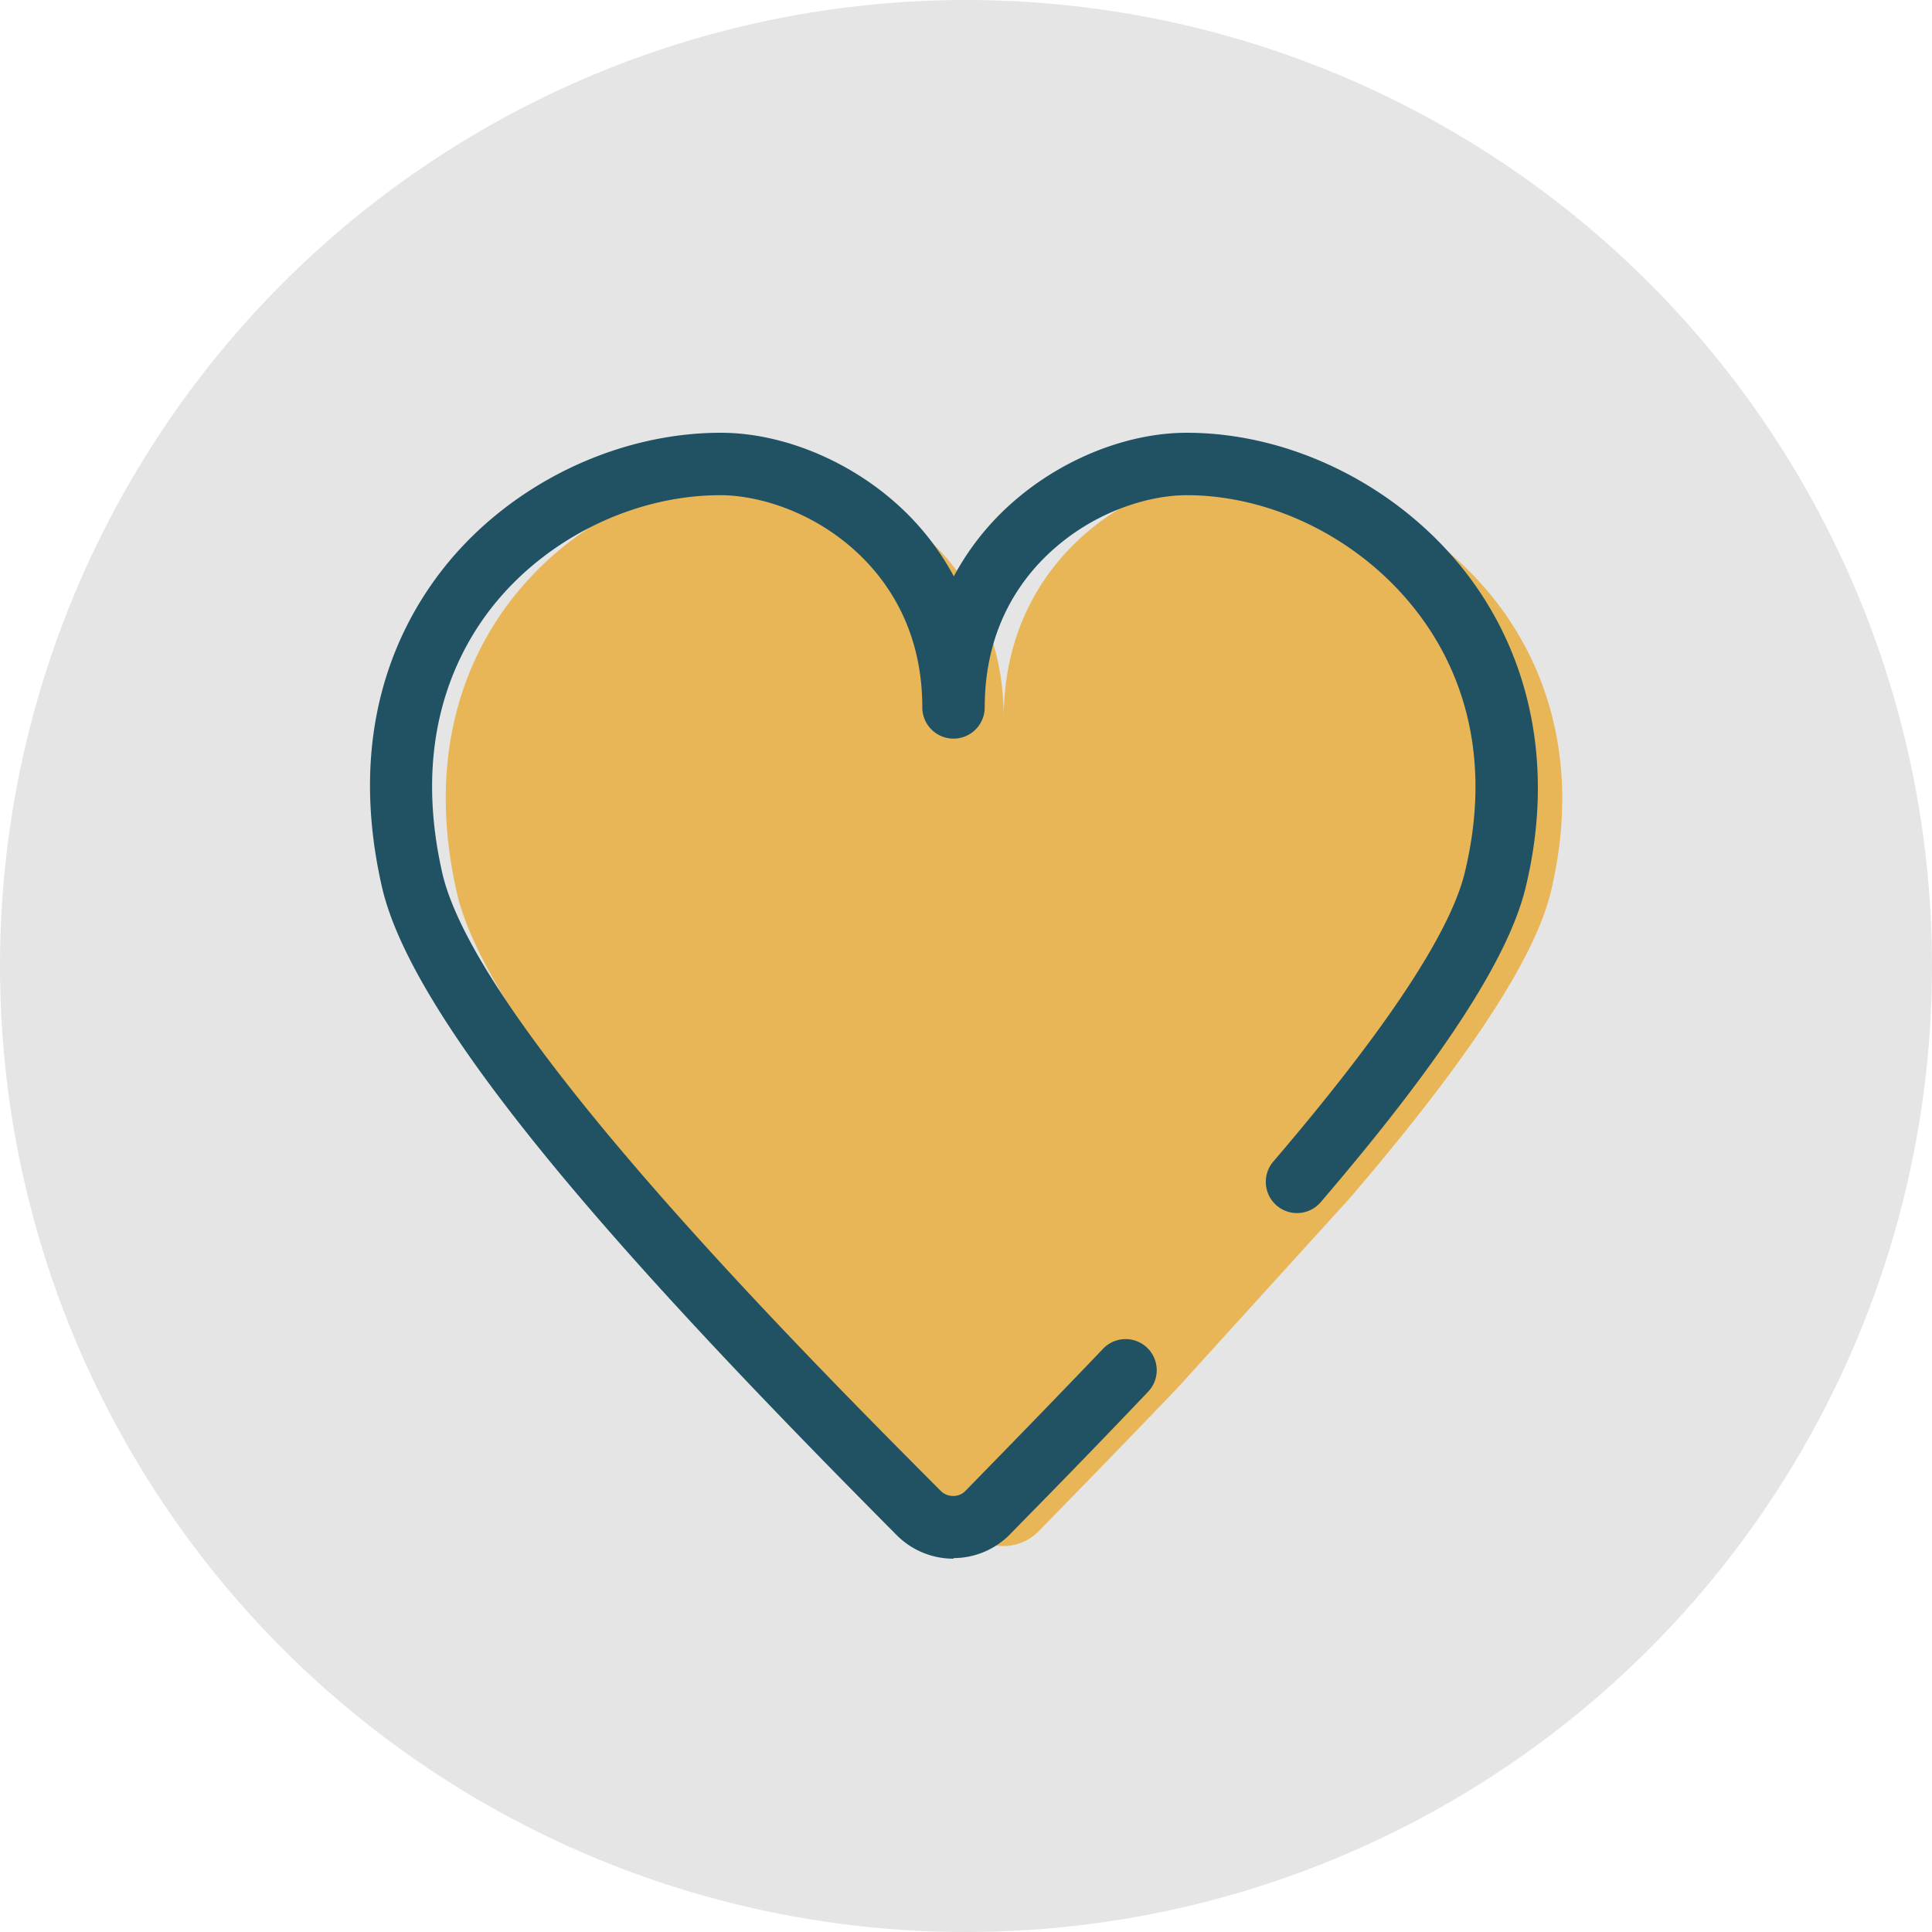 <svg id="Livello_1" data-name="Livello 1" xmlns="http://www.w3.org/2000/svg" viewBox="0 0 650 650"><defs><style>.cls-1{fill:#e5e5e5;}.cls-2{fill:#e8b657;}.cls-3{fill:#205264;}</style></defs><title>salute_cc</title><circle class="cls-1" cx="325" cy="325" r="325"/><path class="cls-2" d="M454.3,402.9c33.4-39,61.2-77.1,67.4-102.6,21-87-46.9-141.3-104.8-141.3-31.6,0-79.2,26.6-79.2,82.6,0-56-47.5-82.6-79.2-82.6-57.9,0-125.2,51.9-104.8,141.3,12,52.6,113.9,156.6,172.1,215a16.63,16.63,0,0,0,23.6-.1c13.4-13.7,29.6-30.3,46.7-48.2"/><path class="cls-3" d="M320.8,524.4a26.85,26.85,0,0,1-19.1-7.9C222.5,436.8,140,348.7,128.5,298.4c-11.9-52.2,4.9-87.4,21.1-107.7,22.2-27.8,57.8-45.1,92.9-45.1,19.7,0,41.3,8.5,57.8,22.7a89.33,89.33,0,0,1,20.6,25.6,89.33,89.33,0,0,1,20.6-25.6c16.5-14.2,38.1-22.7,57.8-22.7,35.1,0,70.8,17.8,93.3,46.3,22.9,29.1,30.3,67,20.7,106.6-5.7,23.8-28.3,58.5-69,106a10.5,10.5,0,0,1-16-13.6c37.9-44.3,59.6-77.1,64.5-97.3,10.3-42.6-3.4-71.8-16.8-88.7-18.6-23.6-48-38.3-76.8-38.3-11.5,0-29.1,4.6-44.1,17.6-10.9,9.4-23.8,26.3-23.8,53.8a10.5,10.5,0,0,1-21,0c0-27.5-13-44.4-23.8-53.8-15-13-32.6-17.6-44.1-17.6-28.9,0-58.2,14.3-76.5,37.2-13.3,16.7-27.1,45.9-17.1,89.9,11.7,51.2,121,161,167.7,207.9a5.89,5.89,0,0,0,4.2,1.7h0a5.6,5.6,0,0,0,4.2-1.8l4-4.1c12.6-12.9,26.9-27.6,42.1-43.5a10.47,10.47,0,1,1,15.2,14.4c-15.3,16.1-29.6,30.8-42.3,43.7l-4,4.1a26.64,26.64,0,0,1-19.1,8.1C320.9,524.4,320.9,524.4,320.8,524.4Z"/></svg>